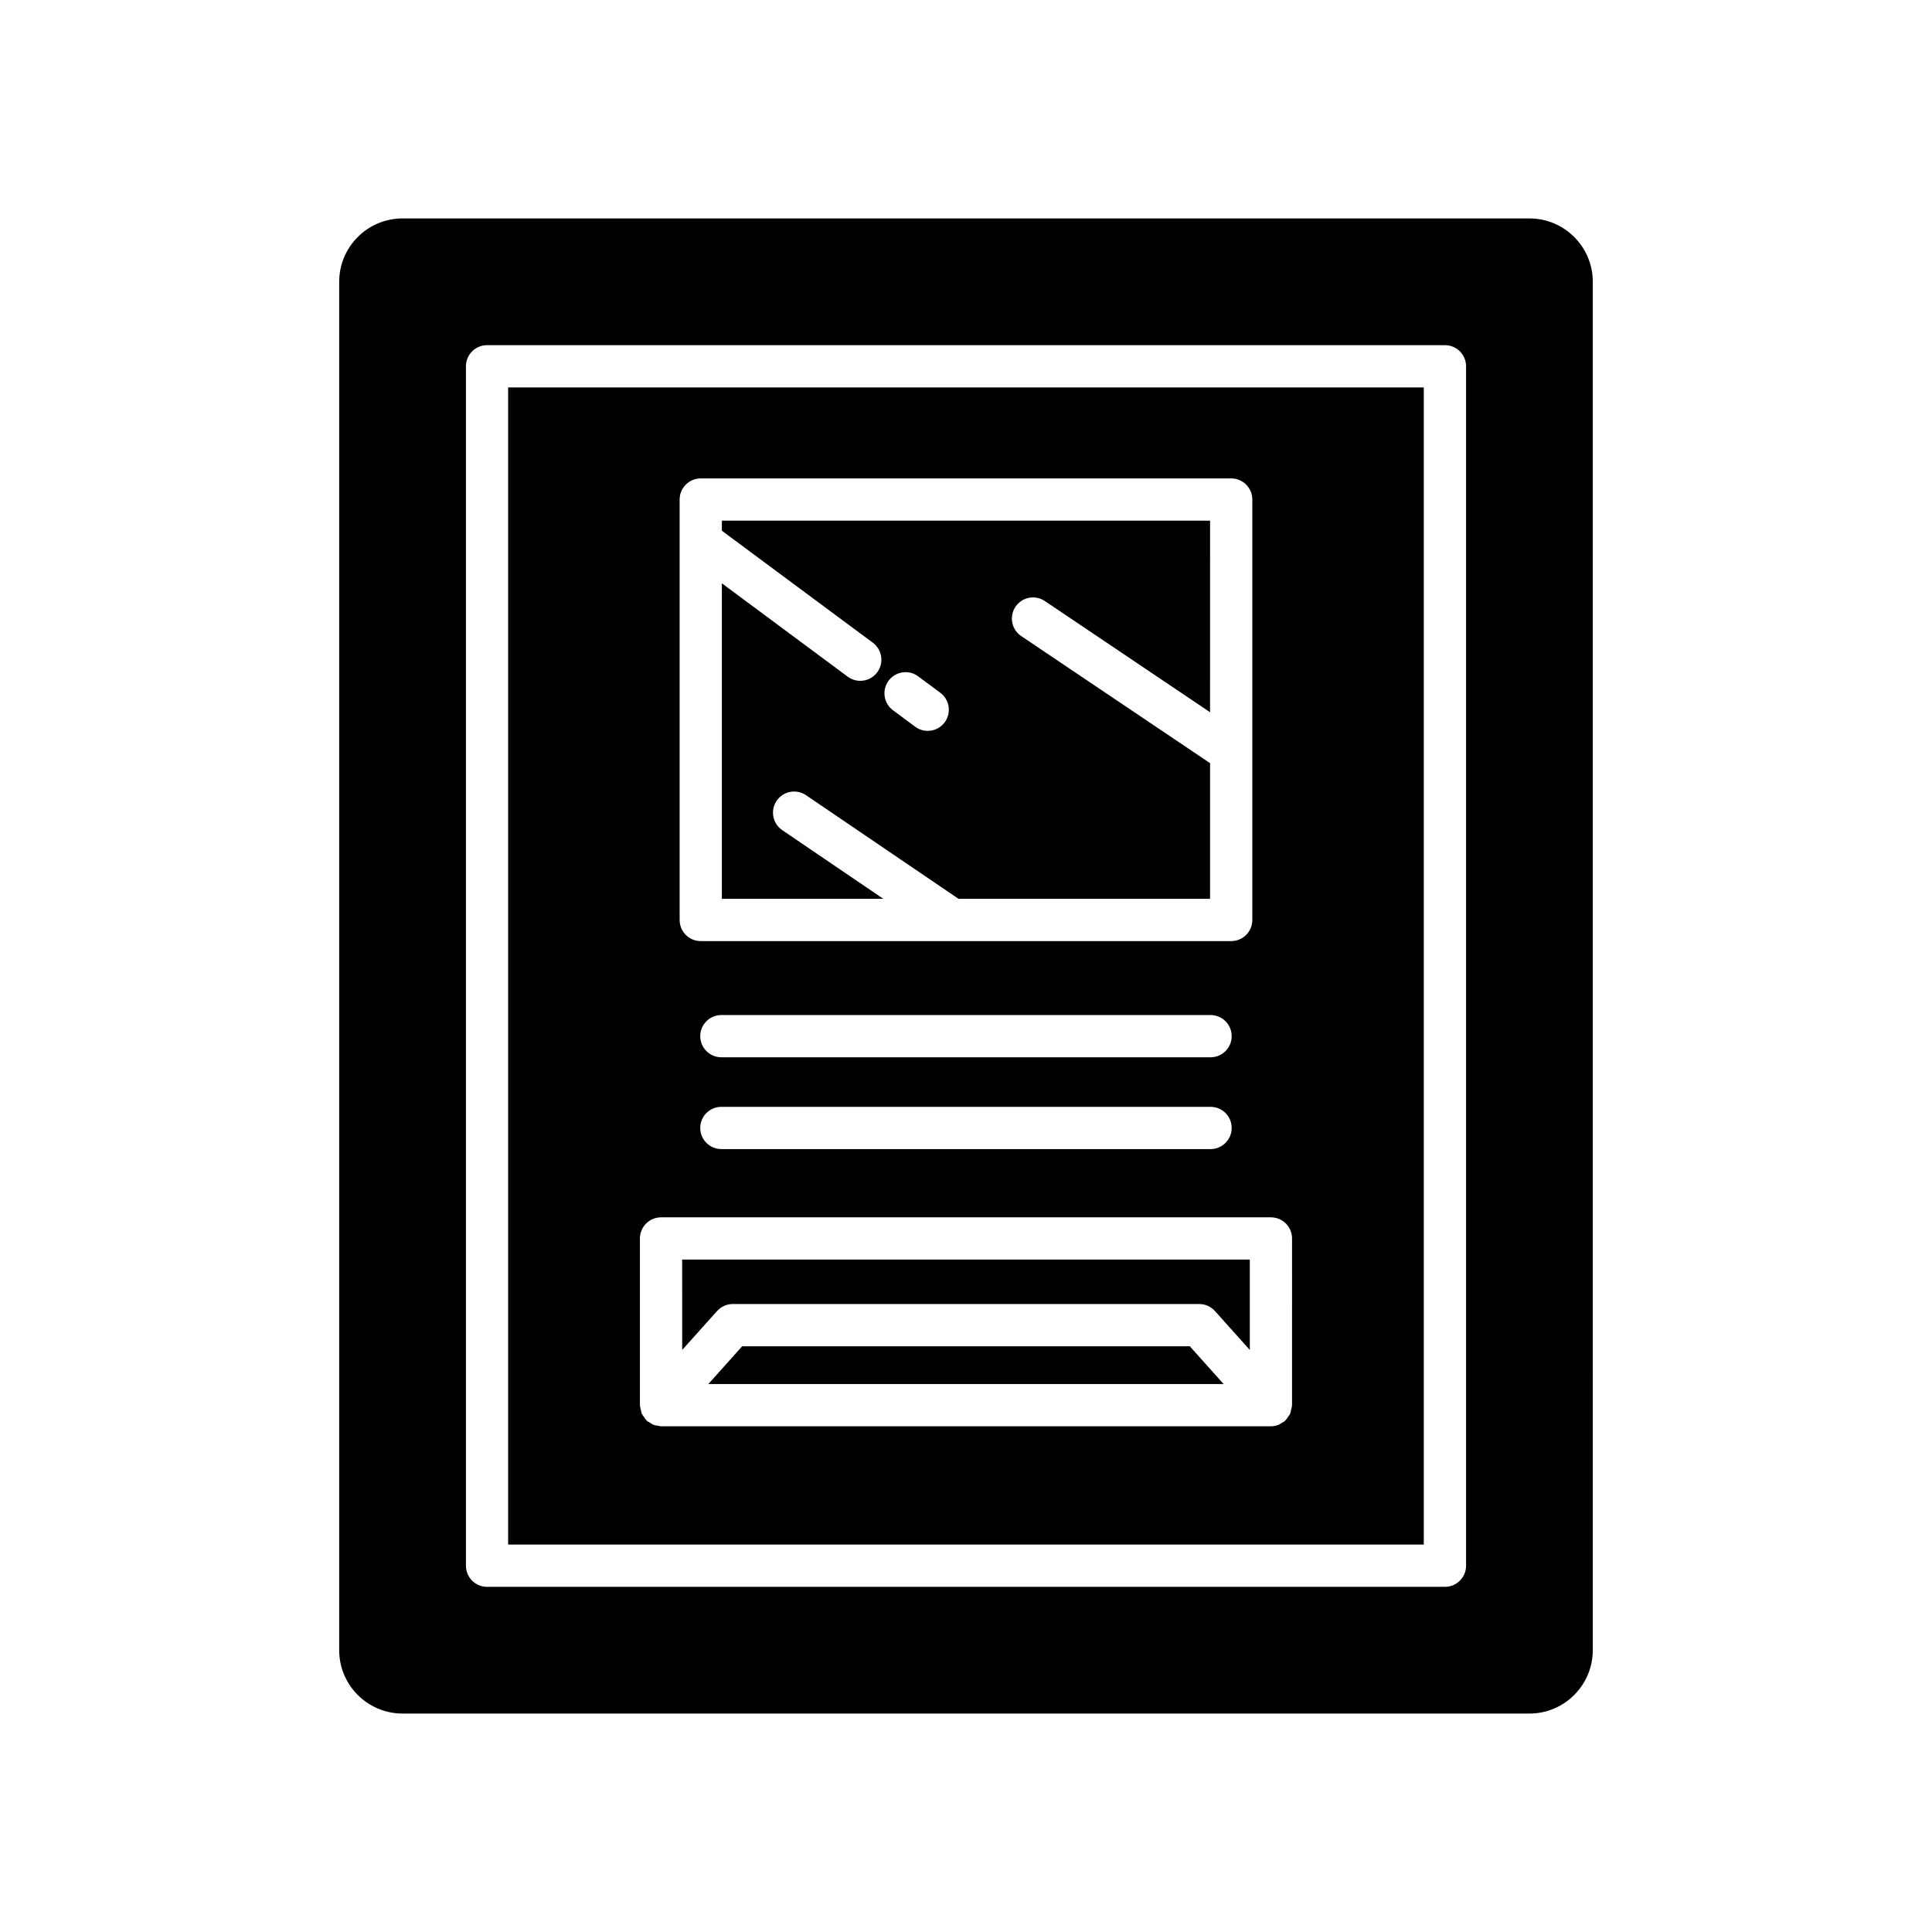 <?xml version="1.0" encoding="UTF-8"?>
<!-- Uploaded to: ICON Repo, www.iconrepo.com, Generator: ICON Repo Mixer Tools -->
<svg fill="#000000" width="800px" height="800px" version="1.1" viewBox="144 144 512 512" xmlns="http://www.w3.org/2000/svg">
 <g>
  <path d="m340.69 500.77-8.973 10.02h136.56l-8.973-10.02z"/>
  <path d="m324.79 501.75 9.234-10.309c1.066-1.188 2.582-1.863 4.172-1.863h123.61c1.59 0 3.106 0.68 4.172 1.863l9.234 10.309v-23.949h-150.43z"/>
  <path d="m250.68 598.11h298.63c9.262 0 16.793-7.531 16.793-16.793l0.004-362.64c0-9.262-7.531-16.793-16.793-16.793h-298.63c-9.262 0-16.793 7.531-16.793 16.793v362.64c-0.004 9.262 7.531 16.793 16.789 16.793zm16.797-357.04c0-3.09 2.504-5.598 5.598-5.598h253.85c3.094 0 5.598 2.508 5.598 5.598v317.86c0 3.09-2.504 5.598-5.598 5.598h-253.85c-3.094 0-5.598-2.508-5.598-5.598z"/>
  <path d="m351.3 363.99c-2.551-1.738-3.219-5.219-1.48-7.777 1.738-2.555 5.215-3.215 7.777-1.484l40.426 27.469h66.656v-35.957l-50.047-33.676c-2.562-1.727-3.242-5.203-1.52-7.769 1.727-2.566 5.203-3.246 7.773-1.52l43.793 29.469 0.004-50.77h-129.38v2.672l40.016 29.684c2.481 1.844 3 5.348 1.16 7.832-1.094 1.48-2.789 2.262-4.5 2.262-1.16 0-2.328-0.359-3.328-1.102l-33.348-24.738v83.617h42.793zm28.188-39.598c1.848-2.481 5.356-3 7.828-1.16l5.875 4.359c2.481 1.844 3 5.348 1.16 7.832-1.098 1.48-2.789 2.262-4.5 2.262-1.16 0-2.328-0.359-3.328-1.102l-5.875-4.359c-2.481-1.844-3-5.352-1.16-7.832z"/>
  <path d="m521.32 246.67h-242.66v306.66h242.66zm-197.21 29.711c0-3.09 2.504-5.598 5.598-5.598h140.57c3.094 0 5.598 2.508 5.598 5.598v111.42c0 3.09-2.504 5.598-5.598 5.598h-140.57c-3.094 0-5.598-2.508-5.598-5.598zm140.7 147.81h-129.64c-3.094 0-5.598-2.508-5.598-5.598s2.504-5.598 5.598-5.598h129.64c3.094 0 5.598 2.508 5.598 5.598s-2.504 5.598-5.598 5.598zm5.598 18.73c0 3.09-2.504 5.598-5.598 5.598h-129.64c-3.094 0-5.598-2.508-5.598-5.598 0-3.09 2.504-5.598 5.598-5.598h129.64c3.094 0 5.598 2.504 5.598 5.598zm15.992 73.469c0 0.055-0.027 0.098-0.031 0.152-0.012 0.406-0.141 0.789-0.238 1.184-0.078 0.316-0.105 0.648-0.238 0.941-0.121 0.266-0.332 0.484-0.492 0.73-0.242 0.367-0.457 0.738-0.777 1.039-0.035 0.035-0.051 0.082-0.086 0.117-0.266 0.238-0.586 0.355-0.879 0.535-0.262 0.16-0.492 0.359-0.781 0.477-0.668 0.266-1.367 0.418-2.07 0.418l-161.62 0.004c-0.262 0-0.484-0.113-0.738-0.148-0.426-0.059-0.848-0.098-1.258-0.254-0.387-0.148-0.703-0.391-1.043-0.617-0.227-0.152-0.484-0.223-0.695-0.41-0.039-0.035-0.051-0.082-0.09-0.117-0.316-0.301-0.535-0.672-0.773-1.035-0.164-0.25-0.375-0.465-0.496-0.734-0.133-0.293-0.156-0.621-0.238-0.938-0.102-0.398-0.227-0.781-0.238-1.188 0-0.055-0.031-0.098-0.031-0.152v-44.188c0-3.09 2.504-5.598 5.598-5.598h161.62c3.094 0 5.598 2.508 5.598 5.598z"/>
 </g>
</svg>